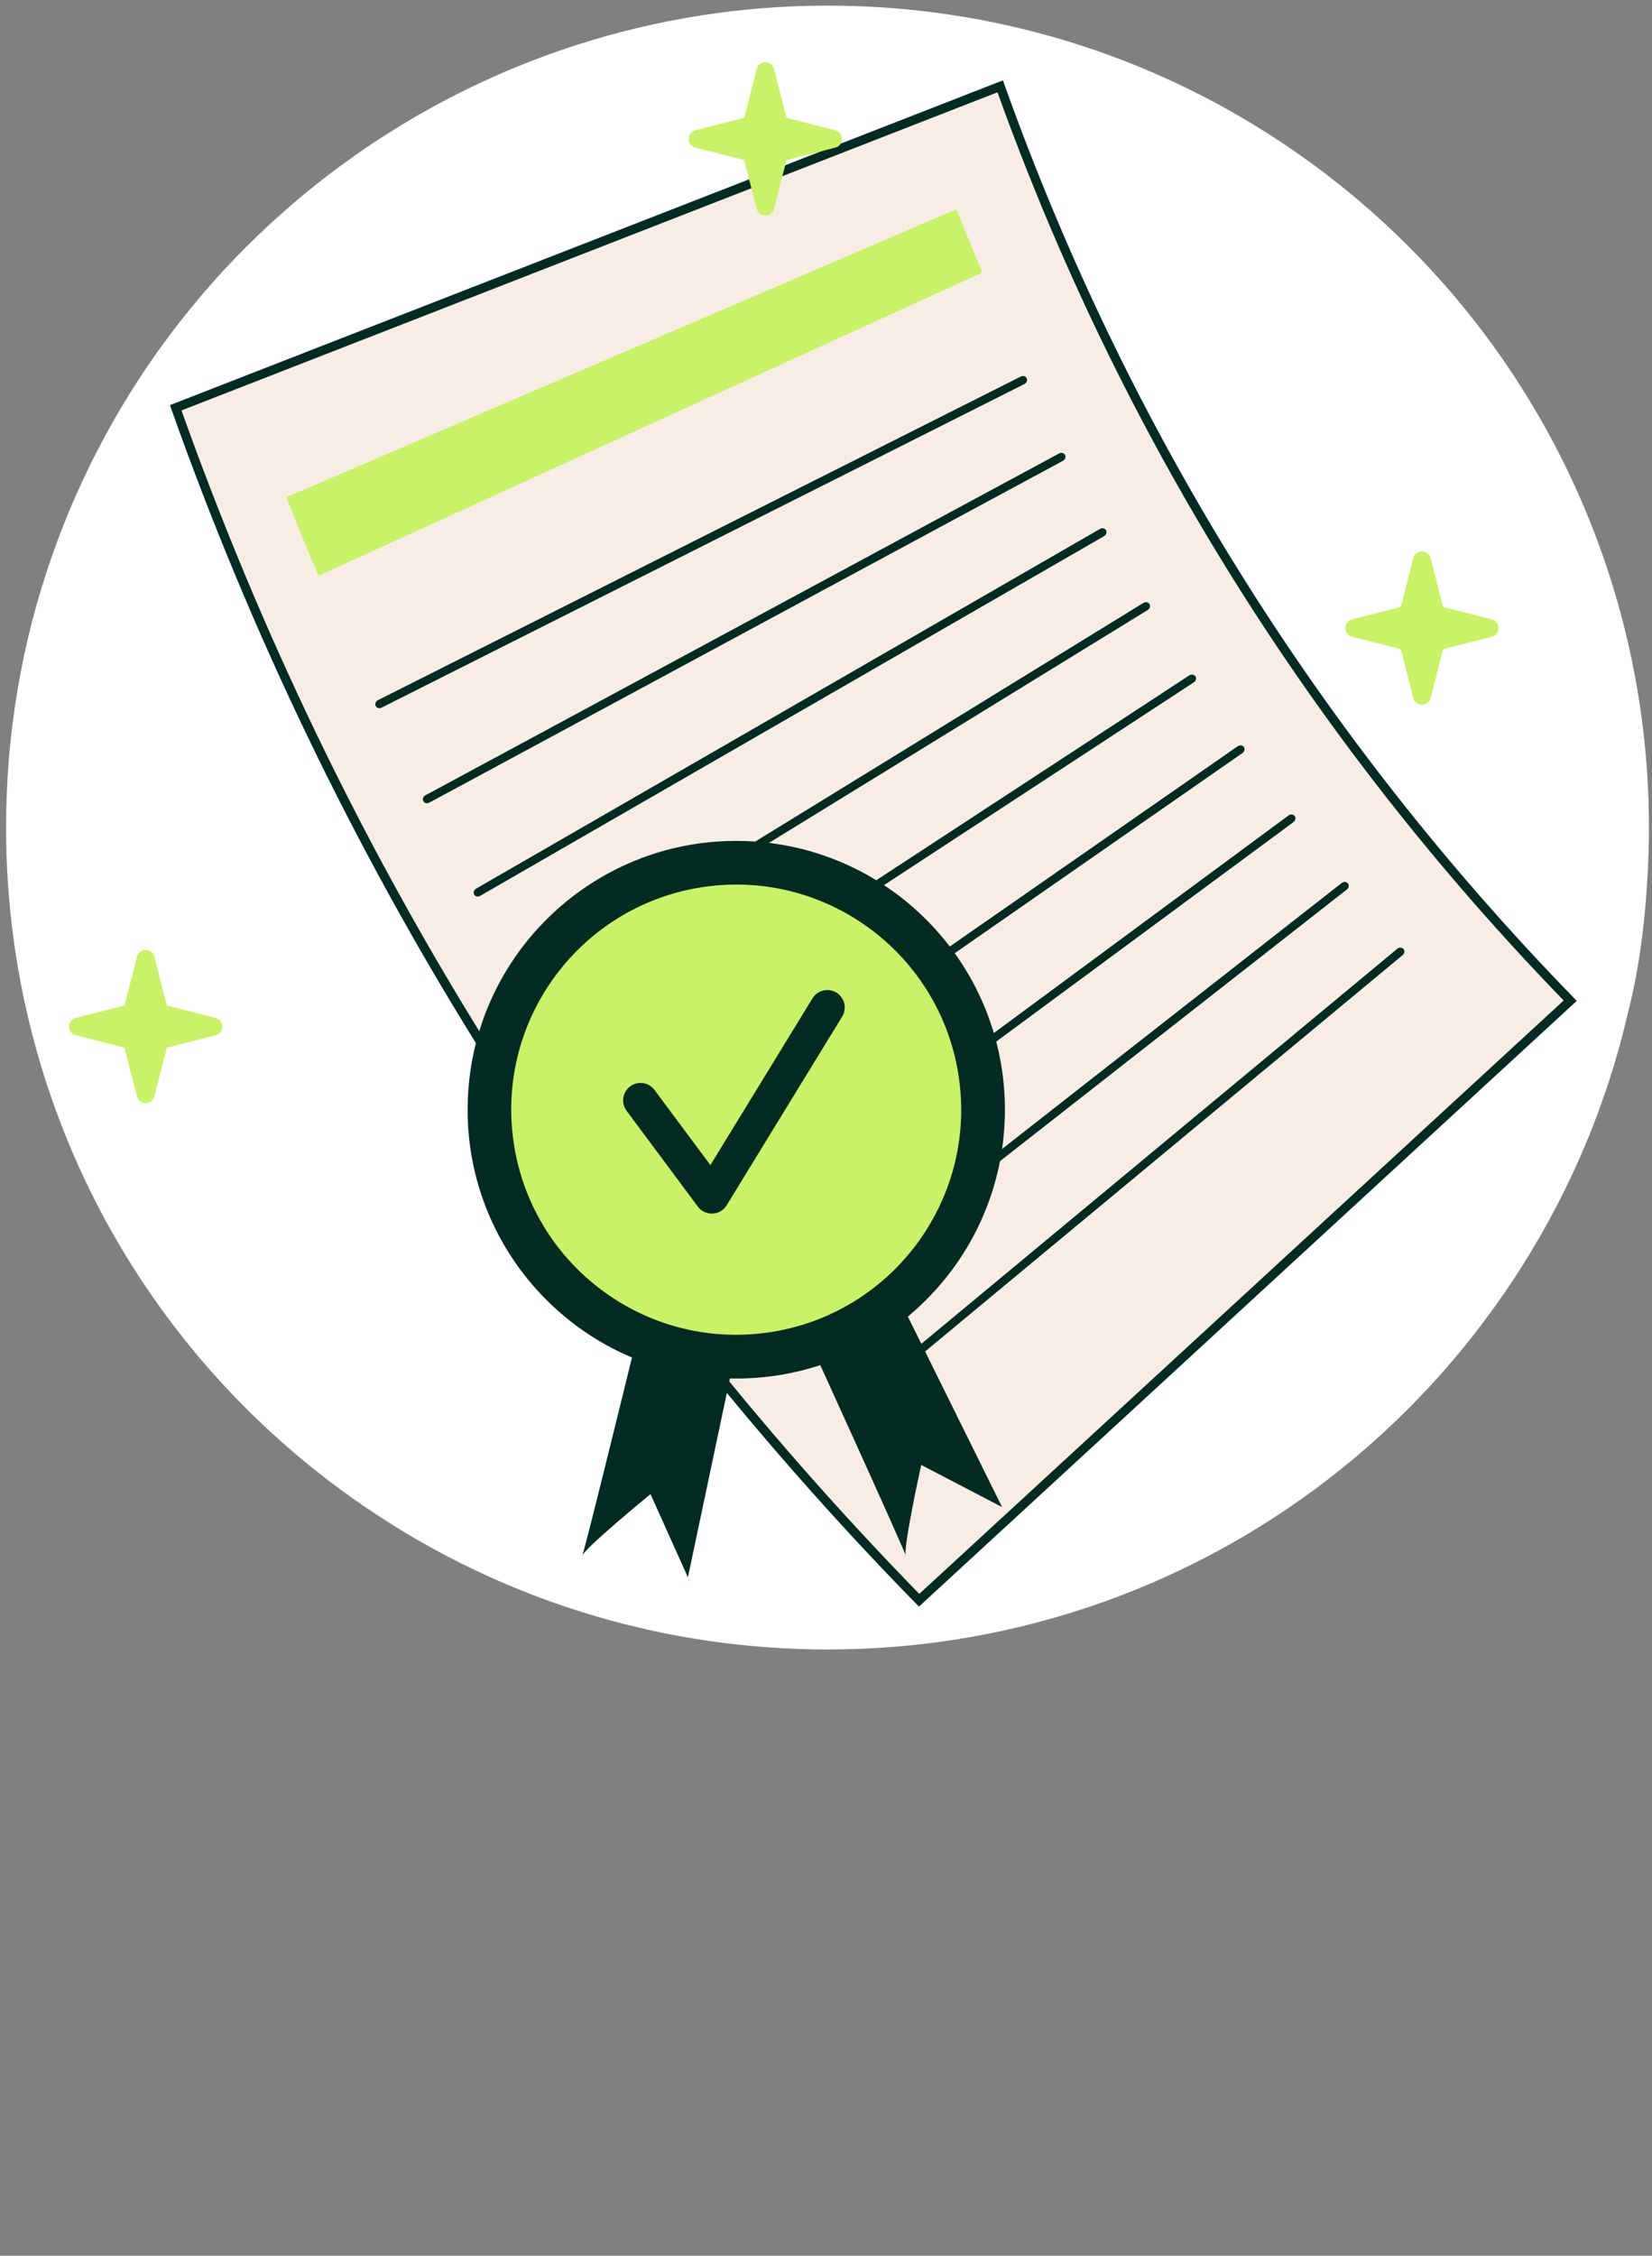 <svg width="181" height="247" viewBox="0 0 181 247" fill="none" xmlns="http://www.w3.org/2000/svg">
<rect x="0" y="0" width="181" height="247" fill="#808080" stroke="none"/>
<g clip-path="url(#clip0_4073_621)">
<path d="M90.667 180.615C73.383 180.615 56.593 175.702 42.112 166.407C16.16 149.746 0.667 121.413 0.667 90.615C0.667 80.345 2.381 70.277 5.762 60.691C18.425 24.758 52.546 0.615 90.667 0.615C108.667 0.615 126.041 5.911 140.911 15.931C165.805 32.713 180.667 60.632 180.667 90.615C180.667 92.223 180.624 93.844 180.539 95.432C180.539 95.443 180.538 95.454 180.538 95.465C180.22 101.429 179.504 106.504 178.348 110.977C173.841 130.458 162.737 148.131 147.079 160.744C139.253 167.047 130.511 171.958 121.095 175.34C111.35 178.84 101.113 180.615 90.667 180.615Z" fill="white"/>
<path d="M75.576 22.705C86.913 18.288 98.25 13.87 109.587 9.453C123.077 47.176 144.092 80.868 172.04 109.573C162.642 118.221 153.244 126.87 143.846 135.518C129.464 148.754 115.082 161.989 100.7 175.225C64.219 137.93 36.701 93.818 19.251 44.652C38.026 37.337 56.801 30.021 75.576 22.705Z" fill="#F7EDE5" stroke="#042B22"/>
<path d="M112.281 42.027C112.266 42.035 112.252 42.044 112.236 42.052L41.805 77.487C41.559 77.611 41.271 77.528 41.162 77.301C41.053 77.075 41.169 76.784 41.411 76.667L111.843 41.231C112.089 41.107 112.376 41.191 112.485 41.417C112.587 41.629 112.496 41.892 112.281 42.027Z" fill="#042B22"/>
<path d="M116.493 50.44C116.484 50.446 116.473 50.452 116.463 50.458L47.03 87.89C46.788 88.02 46.497 87.946 46.381 87.724C46.264 87.501 46.363 87.216 46.61 87.084L116.042 49.652C116.285 49.521 116.576 49.595 116.692 49.818C116.803 50.031 116.714 50.302 116.493 50.44Z" fill="#042B22"/>
<path d="M120.986 58.697C120.98 58.7 120.975 58.704 120.969 58.707L52.603 98.098C52.364 98.236 52.07 98.17 51.947 97.952C51.823 97.734 51.926 97.438 52.155 97.307L120.521 57.916C120.76 57.778 121.054 57.844 121.178 58.062C121.299 58.276 121.213 58.556 120.986 58.697Z" fill="#042B22"/>
<path d="M125.756 66.791C125.755 66.792 125.754 66.793 125.752 66.793L58.518 108.105C58.283 108.249 57.986 108.193 57.855 107.979C57.724 107.766 57.807 107.477 58.04 107.332C58.041 107.331 58.042 107.33 58.043 107.33L125.278 66.018C125.513 65.874 125.809 65.93 125.941 66.144C126.071 66.357 125.988 66.646 125.756 66.791Z" fill="#042B22"/>
<path d="M64.759 117.909C64.53 118.052 64.237 118.003 64.1 117.797C63.962 117.587 64.037 117.295 64.268 117.144L130.306 73.952C130.527 73.812 130.837 73.849 130.975 74.058C131.113 74.268 131.038 74.56 130.807 74.711L64.769 117.903C64.766 117.905 64.763 117.907 64.759 117.909Z" fill="#042B22"/>
<path d="M71.332 127.5C71.108 127.64 70.822 127.597 70.682 127.4C70.536 127.195 70.602 126.901 70.829 126.744L135.606 81.713C135.841 81.558 136.135 81.593 136.28 81.798C136.425 82.003 136.359 82.296 136.133 82.454L71.355 127.485C71.347 127.49 71.34 127.495 71.332 127.5Z" fill="#042B22"/>
<path d="M78.233 136.868C78.016 137.004 77.736 136.968 77.592 136.779C77.439 136.579 77.495 136.285 77.717 136.121L141.171 89.294C141.39 89.128 141.697 89.159 141.849 89.359C142.001 89.558 141.945 89.853 141.723 90.016L78.269 136.844C78.258 136.853 78.245 136.861 78.233 136.868Z" fill="#042B22"/>
<path d="M85.458 146.007C85.246 146.139 84.973 146.109 84.825 145.928C84.666 145.734 84.712 145.438 84.93 145.268L146.998 96.689C147.214 96.52 147.52 96.538 147.68 96.733C147.839 96.928 147.792 97.223 147.575 97.393L85.507 145.973C85.491 145.985 85.475 145.996 85.458 146.007Z" fill="#042B22"/>
<path d="M93.004 154.908C92.797 155.037 92.531 155.012 92.38 154.84C92.214 154.651 92.251 154.356 92.464 154.18L153.085 103.893C153.296 103.715 153.604 103.728 153.769 103.917C153.935 104.106 153.898 104.402 153.686 104.578L93.064 154.864C93.045 154.881 93.024 154.895 93.004 154.908Z" fill="#042B22"/>
<path d="M107.638 29.837C83.391 40.908 59.144 51.978 34.897 63.049C33.683 60.2 32.509 57.33 31.379 54.444C55.854 43.931 80.329 33.418 104.804 22.905C105.901 25.696 106.468 27.082 107.638 29.837Z" fill="#C9F268"/>
<path d="M71.044 141.292C71.044 141.292 63.758 171.119 63.758 170.436C63.758 169.753 71.272 163.605 71.272 163.605L75.37 172.713L81.29 144.707L71.044 141.292Z" fill="#042B22"/>
<path d="M86.935 143.031C86.935 143.031 99.687 170.963 99.264 170.426C98.841 169.89 100.933 160.409 100.933 160.409L109.791 165.022L97.094 139.367L86.935 143.031Z" fill="#042B22"/>
<path d="M110.088 122.466C110.615 106.219 97.87 92.62 81.622 92.094C65.375 91.567 51.776 104.311 51.25 120.559C50.723 136.807 63.467 150.405 79.715 150.932C95.963 151.459 109.561 138.714 110.088 122.466Z" fill="#042B22"/>
<path d="M84.101 145.915C97.58 144.016 106.968 131.549 105.069 118.07C103.17 104.591 90.703 95.203 77.224 97.102C63.745 99.001 54.357 111.467 56.256 124.947C58.155 138.426 70.621 147.814 84.101 145.915Z" fill="#C9F268"/>
<path d="M78.321 132.859C78.24 132.873 78.157 132.883 78.073 132.887C77.44 132.915 76.834 132.627 76.456 132.119L68.651 121.629C68.022 120.783 68.197 119.588 69.043 118.959C69.888 118.329 71.084 118.505 71.713 119.351L77.834 127.577L89.018 109.321C89.568 108.422 90.743 108.139 91.642 108.691C92.541 109.241 92.823 110.416 92.272 111.315L79.614 131.977C79.327 132.446 78.855 132.764 78.321 132.859Z" fill="#042B22"/>
<path d="M25.872 98.701L31.217 100.335C31.788 100.509 31.78 101.319 31.207 101.483L25.883 103.003C25.688 103.059 25.534 103.21 25.475 103.404L23.72 109.128C23.549 109.684 22.766 109.695 22.58 109.144L20.821 103.927C20.762 103.754 20.629 103.617 20.457 103.555L14.931 101.556C14.385 101.358 14.412 100.577 14.97 100.417L20.59 98.802C20.787 98.745 20.942 98.591 21 98.394L22.62 92.848C22.786 92.279 23.589 92.272 23.766 92.837L25.476 98.306C25.534 98.495 25.683 98.643 25.872 98.701Z" fill="white"/>
<path d="M136.302 27.511L141.648 29.145C142.218 29.319 142.211 30.129 141.637 30.294L136.313 31.814C136.118 31.87 135.965 32.02 135.905 32.215L134.151 37.939C133.98 38.495 133.196 38.506 133.01 37.955L131.251 32.738C131.193 32.565 131.059 32.428 130.888 32.366L125.362 30.366C124.816 30.169 124.842 29.388 125.4 29.228L131.021 27.612C131.218 27.556 131.372 27.402 131.43 27.204L133.05 21.659C133.216 21.09 134.019 21.082 134.196 21.648L135.906 27.118C135.965 27.306 136.113 27.453 136.302 27.511Z" fill="white"/>
<path d="M163.635 68.368L168.981 70.002C169.551 70.176 169.543 70.987 168.97 71.15L163.646 72.671C163.451 72.726 163.297 72.877 163.238 73.071L161.483 78.795C161.313 79.352 160.529 79.362 160.343 78.811L158.584 73.594C158.526 73.421 158.392 73.285 158.221 73.223L152.695 71.223C152.149 71.026 152.175 70.245 152.733 70.084L158.354 68.469C158.551 68.412 158.705 68.258 158.763 68.061L160.383 62.516C160.549 61.947 161.352 61.939 161.529 62.505L163.239 67.974C163.298 68.162 163.446 68.31 163.635 68.368Z" fill="white"/>
<path d="M53.108 148.716L57.442 150.041C57.904 150.182 57.898 150.839 57.433 150.971L53.117 152.204C52.959 152.249 52.834 152.371 52.786 152.529L51.364 157.169C51.226 157.62 50.59 157.629 50.44 157.181L49.013 152.952C48.966 152.812 48.858 152.701 48.718 152.651L44.238 151.03C43.796 150.87 43.817 150.237 44.269 150.107L48.826 148.797C48.986 148.751 49.111 148.627 49.158 148.467L50.471 143.971C50.606 143.51 51.257 143.504 51.4 143.962L52.787 148.396C52.835 148.549 52.955 148.669 53.108 148.716Z" fill="white"/>
</g>
<path d="M91.516 16.162L86.174 17.53L84.806 22.872C84.554 23.855 83.158 23.855 82.906 22.872L81.538 17.53L76.196 16.162C75.213 15.911 75.213 14.514 76.196 14.262L81.538 12.894L82.906 7.552C83.158 6.569 84.554 6.569 84.806 7.552L86.174 12.894L91.516 14.262C92.499 14.514 92.499 15.911 91.516 16.162Z" fill="#C9F268"/>
<path d="M163.457 69.72L158.116 71.089L156.747 76.43C156.496 77.413 155.099 77.413 154.848 76.43L153.479 71.089L148.138 69.72C147.155 69.469 147.155 68.072 148.138 67.82L153.479 66.452L154.848 61.111C155.099 60.127 156.496 60.127 156.747 61.111L158.116 66.452L163.457 67.82C164.44 68.072 164.44 69.469 163.457 69.72Z" fill="#C9F268"/>
<path d="M23.62 113.359L18.279 114.728L16.91 120.069C16.659 121.052 15.262 121.052 15.011 120.069L13.642 114.728L8.301 113.359C7.318 113.108 7.318 111.711 8.301 111.46L13.642 110.091L15.011 104.75C15.262 103.767 16.659 103.767 16.91 104.75L18.279 110.091L23.62 111.46C24.604 111.711 24.604 113.108 23.62 113.359Z" fill="#C9F268"/>
<defs>
<clipPath id="clip0_4073_621">
<rect width="180" height="180" fill="white" transform="translate(0.667 0.615)"/>
</clipPath>
</defs>
</svg>
